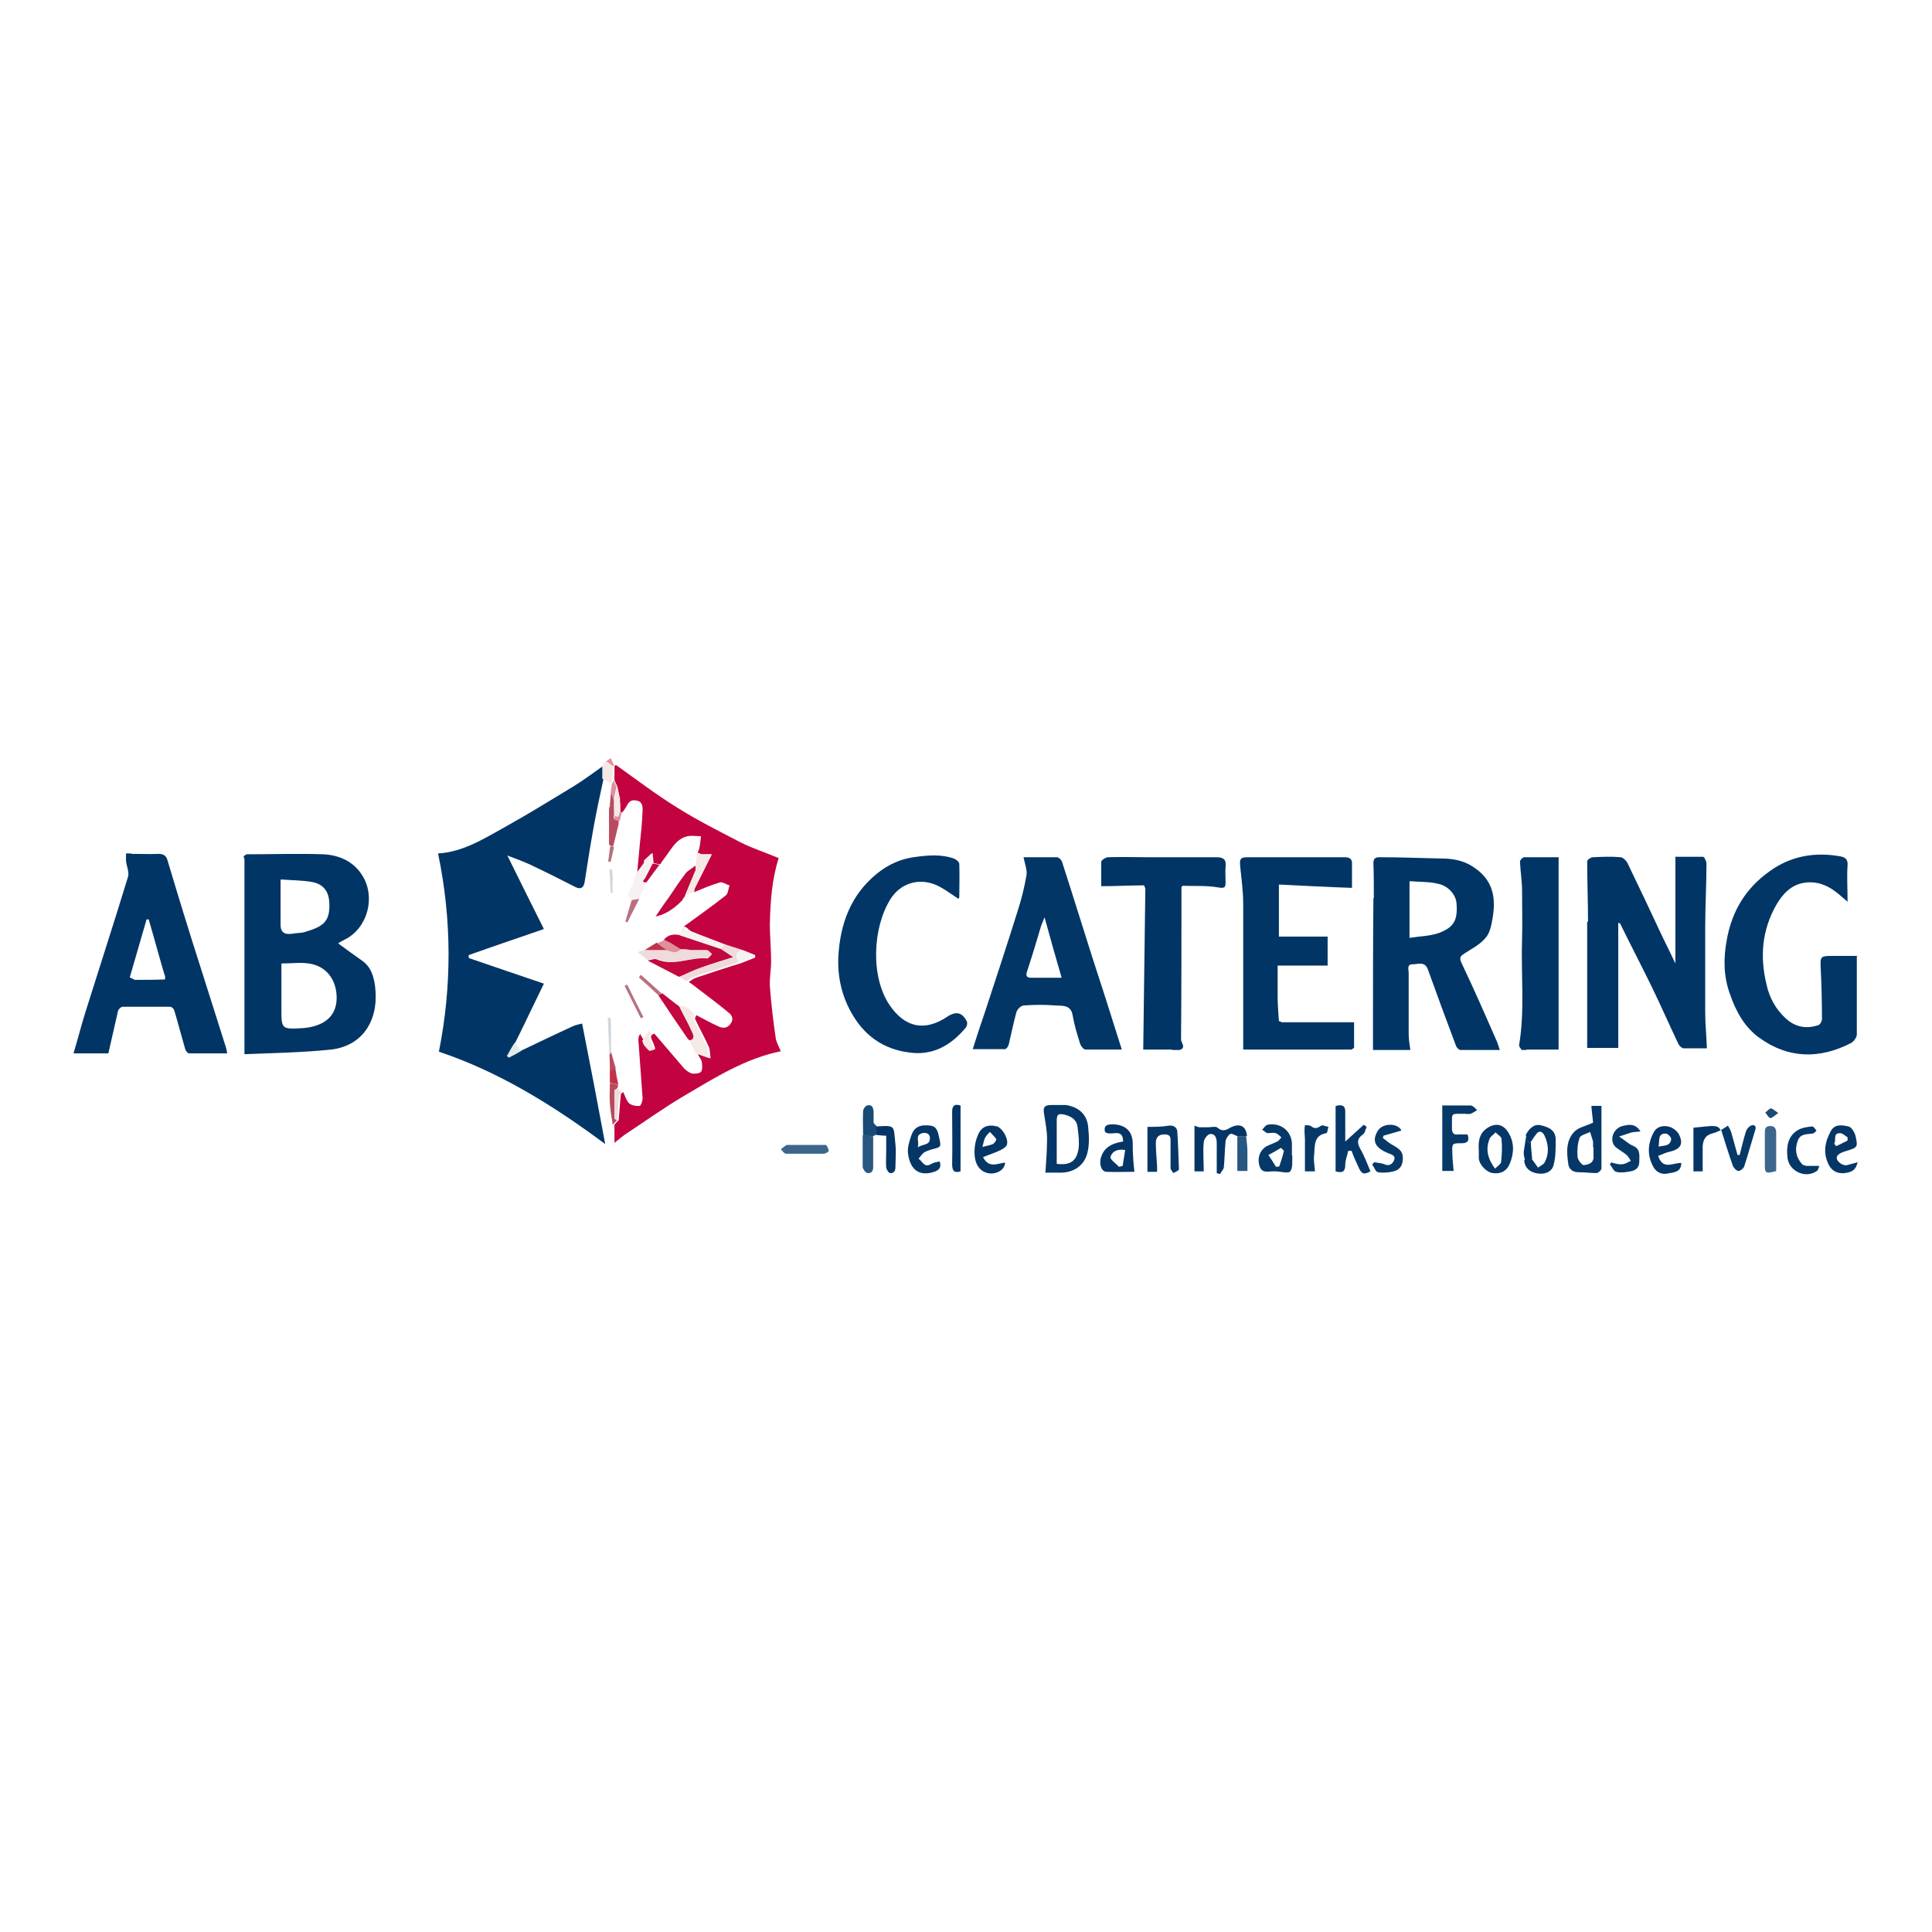 <?xml version="1.0" encoding="UTF-8"?>
<svg id="Layer_1" data-name="Layer 1" xmlns="http://www.w3.org/2000/svg" viewBox="0 0 46 46">
  <defs>
    <style>
      .cls-1 {
        fill: #3e668c;
      }

      .cls-2 {
        fill: #053768;
      }

      .cls-3 {
        fill: #003566;
      }

      .cls-4 {
        fill: #b84b60;
      }

      .cls-5 {
        fill: #b87080;
      }

      .cls-6 {
        fill: #c2083e;
      }

      .cls-7 {
        fill: #d1d7db;
      }

      .cls-8 {
        fill: #1a4b76;
      }

      .cls-9 {
        fill: #f5e9e6;
      }

      .cls-10 {
        fill: #063666;
      }

      .cls-11 {
        fill: #efdadc;
      }

      .cls-12 {
        fill: #043566;
      }

      .cls-13 {
        fill: #b5c5d0;
      }

      .cls-14 {
        fill: #013666;
      }

      .cls-15 {
        fill: #063968;
      }

      .cls-16 {
        fill: #c30340;
      }

      .cls-17 {
        fill: #df909a;
      }

      .cls-18 {
        fill: #f8f1f1;
      }

      .cls-19 {
        fill: #c1324a;
      }

      .cls-20 {
        fill: #013566;
      }

      .cls-21 {
        fill: #e3e8e9;
      }

      .cls-22 {
        fill: #285781;
      }
    </style>
  </defs>
  <path class="cls-20" d="m12.4,25.02c.42-.2.83-.4,1.25-.59.06-.03.14-.04.21-.06.19.96.37,1.9.55,2.87-1.25-.93-2.53-1.72-3.96-2.2.31-1.55.31-3.14-.02-4.72.59-.03,1.11-.36,1.63-.65.54-.3,1.07-.63,1.6-.95.24-.15.47-.32.71-.49,0,.1,0,.21,0,.31-.08.37-.16.74-.23,1.12-.08.44-.15.89-.22,1.34-.02.12-.08.19-.22.12-.35-.18-.71-.36-1.07-.53-.17-.08-.34-.14-.55-.22.3.61.58,1.17.87,1.75-.61.21-1.2.41-1.79.62v.07c.59.2,1.19.41,1.79.61-.23.47-.45.94-.68,1.4-.06.11-.12.22-.19.32.01.01.03.03.04.04.1-.05.19-.1.29-.16Z"/>
  <path class="cls-16" d="m16.28,22.06c.33-.24.67-.48,1-.74.06-.05.06-.16.09-.24-.08-.02-.17-.09-.23-.07-.21.06-.41.15-.61.23,0-.03,0-.07.02-.1.13-.26.26-.52.4-.8-.1,0-.17,0-.23,0-.04,0-.07-.03-.11-.04.01-.03.03-.06.04-.1.02-.1.03-.2.04-.29-.11,0-.22-.02-.32,0-.26.06-.37.28-.51.47-.05.07-.1.13-.14.2-.05-.01-.11-.02-.16-.03,0-.08-.02-.16-.02-.24-.06.05-.12.11-.18.17-.02.02,0,.06-.02.08-.05.08-.11.15-.17.23.02-.22.04-.43.06-.65.03-.28.06-.56.07-.85,0-.08,0-.21-.15-.23-.14-.03-.19.05-.24.15-.03.05-.06.09-.1.14-.01-.01-.03-.02-.04-.03,0-.04,0-.09,0-.13,0-.04,0-.08-.01-.12,0-.02,0-.04,0-.06,0,0,0-.01,0-.01,0-.01,0-.02-.01-.03-.02-.08-.03-.16-.05-.24-.02-.05-.05-.1-.07-.15,0-.02,0-.04,0-.06,0-.01,0-.03,0-.04,0-.02,0-.04,0-.07,0-.04,0-.08,0-.12,0-.02,0-.04,0-.05.01,0,.02-.02.03-.03.48.34.95.7,1.45,1.01.49.31,1.01.57,1.53.84.28.14.59.24.9.37-.16.5-.2,1.04-.21,1.59,0,.29.03.58.03.87,0,.2-.04.4-.03.59.03.41.08.83.14,1.24.02.11.08.21.12.31-.84.17-1.57.63-2.3,1.06-.49.29-.95.62-1.42.93-.07.05-.14.11-.24.19,0-.17,0-.3,0-.43.03-.04.06-.07.1-.11.02-.2.03-.4.05-.61,0-.02.04-.04.06-.06.04.09.07.2.14.27.06.05.17.07.25.06.03,0,.07-.12.07-.18-.03-.46-.07-.92-.1-1.38,0-.05,0-.09.04-.15.03.05.06.1.09.15.01.03.02.07.04.1.04.05.08.1.13.14.02.01.1-.03.1-.04-.01-.06-.04-.11-.06-.17-.03-.07-.09-.15.04-.19.24.28.47.55.71.83.05.05.12.1.18.12.07.01.18,0,.22-.04.04-.05.03-.16.02-.23-.01-.07-.07-.13-.1-.2.08.03.17.06.31.11-.02-.11-.01-.21-.05-.29-.1-.22-.22-.43-.32-.65-.01-.02.02-.06.03-.09.17.09.35.19.53.27.1.05.21.04.28-.06.08-.1.05-.19-.03-.26-.25-.21-.51-.4-.77-.6-.06-.05-.13-.1-.19-.14.06-.04.11-.08.17-.1.36-.12.72-.24,1.08-.35.11-.04.22-.09.33-.13,0-.02,0-.04,0-.06-.08-.03-.17-.07-.25-.1-.14-.05-.29-.09-.43-.14-.28-.11-.56-.21-.83-.32-.05-.02-.09-.07-.13-.1Z"/>
  <path class="cls-20" d="m5.79,20.4s.06-.06.09-.06c.61,0,1.21-.02,1.82,0,.38.02.72.17.93.51.32.52.12,1.25-.42,1.52-.06.03-.13.07-.16.09.19.14.38.28.58.42.21.15.27.38.3.6.04.34.01.68-.18.99-.2.32-.52.48-.87.52-.67.07-1.35.08-2.06.11,0-1.58,0-3.11,0-4.64,0-.03-.02-.05-.02-.08Zm.91,2.54c0,.37,0,.72,0,1.07,0,.49,0,.5.5.47.42-.03.87-.22.81-.83-.04-.39-.29-.66-.66-.71-.21-.03-.42,0-.65,0Zm-.02-1.99c0,.38,0,.73,0,1.07,0,.19.11.24.29.21.1-.02.2-.01.29-.04.39-.12.61-.21.58-.7-.01-.25-.13-.44-.41-.49-.23-.04-.46-.04-.74-.06Z"/>
  <path class="cls-20" d="m37.81,21.95c0-.48-.02-.96-.02-1.44,0-.04.09-.1.14-.1.22-.01.44-.02.65,0,.06,0,.14.08.17.14.28.58.56,1.17.83,1.75.1.2.2.41.31.64v-2.54c.2,0,.43,0,.66,0,.03,0,.08.11.08.16,0,.51-.03,1.02-.03,1.52,0,.67,0,1.35,0,2.02,0,.28.03.56.04.86-.2,0-.38,0-.55,0-.05,0-.12-.07-.14-.13-.22-.46-.42-.92-.64-1.37-.24-.49-.49-.97-.73-1.46,0-.01-.02-.02-.05-.03v2.98h-.74v-2.97s0-.03,0-.04Z"/>
  <path class="cls-20" d="m32.71,21.38c0-.28,0-.56-.01-.84,0-.11.07-.13.14-.13.49,0,.97.02,1.46.03.27,0,.53.04.76.19.49.31.56.73.48,1.22-.03.17-.06.36-.17.48-.13.16-.33.26-.5.37-.09.06-.13.09-.08.21.3.63.58,1.27.86,1.91.02.05.03.1.06.18-.33,0-.64,0-.94,0-.03,0-.08-.05-.1-.09-.23-.61-.45-1.21-.67-1.82-.07-.21-.24-.13-.37-.13-.14,0-.09.13-.09.2,0,.49,0,.97,0,1.46,0,.12.02.25.04.38h-.89c0-.14,0-.27,0-.4,0-1.05,0-2.11.01-3.16,0-.02,0-.03,0-.05Zm.85-.4v1.35c.25-.04.49-.04.71-.12.33-.13.44-.28.41-.69-.01-.21-.19-.43-.45-.48-.21-.05-.44-.04-.67-.06Z"/>
  <path class="cls-20" d="m3.14,20.33c.21,0,.42.01.63,0,.12,0,.19.04.22.16.26.87.53,1.75.81,2.62.19.61.39,1.22.58,1.83.01.04.02.08.03.14-.31,0-.61,0-.91,0-.03,0-.08-.06-.09-.1-.09-.31-.17-.62-.26-.92-.01-.04-.06-.09-.1-.09-.38,0-.75,0-1.13,0-.04,0-.1.06-.11.1-.08.34-.15.67-.23,1.01h-.83c.1-.33.18-.65.28-.97.34-1.08.69-2.16,1.02-3.24.03-.11-.04-.25-.05-.38,0-.06,0-.11,0-.17.04,0,.07,0,.11,0Zm.78,2.89c-.13-.44-.25-.89-.38-1.33-.02,0-.03,0-.05,0l-.4,1.38s.08.04.12.06c.24,0,.48,0,.72-.01,0-.03,0-.06,0-.09Z"/>
  <path class="cls-14" d="m24.36,20.41c.28,0,.54,0,.8,0,.05,0,.12.07.13.12.24.74.47,1.49.71,2.24.11.34.22.68.33,1.02.12.39.25.78.38,1.2-.3,0-.58,0-.86,0-.05,0-.11-.08-.13-.13-.07-.22-.14-.45-.18-.68-.04-.26-.24-.23-.4-.24-.25-.02-.51-.02-.76,0-.07,0-.16.09-.18.16-.07.25-.12.51-.18.76-.01.05-.06.12-.09.12-.25,0-.5,0-.77,0,.09-.29.18-.56.27-.82.27-.82.54-1.64.8-2.47.09-.28.16-.56.21-.85.02-.13-.04-.27-.07-.43Zm.92,2.88c-.14-.48-.27-.94-.41-1.45-.04.1-.06.15-.08.2-.11.37-.22.74-.34,1.1-.03.1,0,.14.1.14h.73Z"/>
  <path class="cls-14" d="m44.21,22.77c0,.64,0,1.25,0,1.86,0,.07-.07.16-.13.2-.75.39-1.5.38-2.19-.12-.35-.25-.56-.63-.7-1.04-.15-.41-.16-.83-.08-1.27.12-.7.45-1.25,1.03-1.66.5-.36,1.07-.46,1.68-.35.11.02.18.07.17.21-.02.27,0,.55,0,.87-.06-.05-.09-.08-.13-.11-.26-.24-.55-.4-.91-.34-.31.05-.51.27-.66.53-.34.6-.39,1.23-.23,1.89.07.32.22.59.46.81.23.21.49.25.77.16.04-.01.09-.09.09-.14,0-.41-.01-.82-.03-1.22-.01-.27-.01-.29.27-.29.2,0,.4,0,.61,0Z"/>
  <path class="cls-3" d="m30.51,24.34h1.73c0,.19,0,.39,0,.6,0,.02-.04.03-.06.05-.01,0-.03,0-.04,0-.02,0-.04,0-.07,0-.02,0-.05,0-.07,0-.79,0-1.59,0-2.4,0v-.17c0-1.1,0-2.2,0-3.3,0-.29-.04-.59-.07-.88-.02-.2,0-.23.2-.23.76,0,1.52,0,2.28,0,.14,0,.19.05.18.18,0,.18,0,.36,0,.55-.58-.02-1.15-.05-1.74-.08v1.24h1.16v.69h-1.19c0,.25,0,.51,0,.77,0,.18.02.37.03.55.02,0,.05.02.07.03Z"/>
  <path class="cls-14" d="m22.82,21.4c-.19-.12-.36-.26-.56-.34-.41-.16-.83-.02-1.06.35-.42.67-.48,1.84-.02,2.52.36.53.83.64,1.37.28.21-.14.36-.11.47.11.02.04,0,.11-.02.14-.32.39-.73.65-1.25.61-.62-.05-1.11-.34-1.44-.89-.26-.43-.37-.9-.35-1.39.04-.78.29-1.48.92-1.99.27-.22.58-.36.94-.4.3-.04.6-.06.89.04.05.02.13.08.13.13.01.26,0,.53,0,.79,0,.02-.02.04-.02.03Z"/>
  <path class="cls-3" d="m27.9,24.99h-.68c.02-1.3.03-2.57.05-3.84-.01-.02-.02-.04-.03-.07-.34,0-.67.02-1.02.02,0-.17,0-.38,0-.58,0-.04.11-.11.16-.11.3-.01.6,0,.9,0,.56,0,1.12,0,1.68,0,.18,0,.24.06.22.23-.01.12,0,.23,0,.35,0,.12,0,.17-.17.14-.28-.05-.57-.03-.85-.04,0,0-.02.02-.03.03,0,1.21,0,2.42-.01,3.63,0,.08.13.19-.03.25-.01,0-.03,0-.04,0-.02,0-.04,0-.07,0-.02,0-.05,0-.07,0Z"/>
  <path class="cls-3" d="m36.34,25s-.04,0-.07,0c-.01,0-.03,0-.04,0-.02-.04-.07-.08-.06-.12.14-.84.04-1.69.07-2.53.01-.37,0-.75,0-1.13,0-.24-.04-.47-.05-.71,0-.03.06-.09.09-.1.28,0,.55,0,.83,0v4.58c-.24,0-.48,0-.72,0-.01,0-.03,0-.04,0Z"/>
  <path class="cls-2" d="m24.89,27.93c.02-.29.04-.55.04-.82,0-.19-.04-.39-.07-.58-.03-.16,0-.22.17-.22.12,0,.24,0,.35,0,.31.05.51.23.53.54.02.2.03.41-.02.6-.07.29-.31.46-.61.47-.12,0-.25,0-.4,0Zm.26-.22c.32.04.48-.05.53-.36.02-.16,0-.32-.02-.48-.01-.19-.12-.28-.31-.33-.17-.04-.19.01-.19.16,0,.34,0,.67,0,1.01Z"/>
  <path class="cls-6" d="m15.81,22.37c.1-.12.23-.13.36-.11.33.11.66.22.99.33.1.06.2.13.3.2-.28.09-.53.16-.77.25-.18.06-.35.15-.52.22-.25-.13-.5-.26-.75-.39.07-.01.16-.05.21-.03.41.18.8-.06,1.21-.02.03,0,.07-.07.11-.1-.04-.03-.08-.08-.12-.09-.12-.01-.25,0-.37,0-.05,0-.1-.02-.15-.02-.03,0-.07,0-.1,0-.08-.05-.16-.1-.24-.15-.05-.03-.11-.05-.16-.08Z"/>
  <path class="cls-2" d="m37.93,26.72c-.01-.11-.03-.24-.04-.39h.24c0,.5,0,1,0,1.49,0,.04-.08.11-.12.11-.14,0-.29-.02-.43-.02-.15,0-.23-.09-.24-.2-.04-.27-.06-.56.15-.77.1-.1.27-.13.44-.21Zm0,.6s0-.1,0-.14c-.02-.08-.05-.15-.07-.23-.09.05-.22.07-.25.14-.05.14-.06.3-.05.45,0,.07.11.21.15.2.11-.01.25-.05.23-.22,0-.07,0-.14,0-.21Z"/>
  <path class="cls-2" d="m31.81,26.33c.16-.04.23,0,.22.18,0,.22,0,.45,0,.67.13-.12.29-.26.44-.4.02.02.05.03.07.05-.03.06-.04.15-.09.18-.14.1-.14.19-.07.33.1.17.17.36.25.55-.15.08-.21.07-.28-.09-.06-.13-.12-.26-.17-.4-.03,0-.05,0-.08,0-.02.11-.07.22-.07.33,0,.15-.05.21-.23.16v-1.55Z"/>
  <path class="cls-15" d="m34.33,26.32c.23,0,.46,0,.68,0,.06,0,.11.07.16.11-.05.03-.1.07-.16.09-.04.01-.08,0-.12,0-.38,0-.31-.04-.32.33,0,.12.03.18.16.16.07,0,.14,0,.21,0q.08.21-.13.21c-.24,0-.24,0-.23.24,0,.14.02.27.03.42h-.27v-1.57Z"/>
  <path class="cls-12" d="m29.46,27.05c-.06-.02-.13-.07-.17-.05-.05.03-.1.11-.11.17-.02.2-.02.4-.04.61,0,.06-.06.11-.09.17-.03,0-.05-.01-.08-.02,0-.09,0-.18,0-.26,0-.15,0-.3,0-.46,0-.11-.04-.22-.15-.21-.07,0-.16.13-.16.2-.02.22,0,.45,0,.69h-.22v-1.09s.08.04.13.04c.06,0,.12,0,.19,0,.08,0,.18-.03.23.01.11.1.2.06.3,0,.23-.12.38-.04.4.2-.07,0-.14,0-.21,0Z"/>
  <path class="cls-15" d="m30.77,27.51c-.01.13.02.29-.05.38-.04.06-.23,0-.35,0-.02,0-.05,0-.07,0-.11,0-.25.05-.31-.12-.06-.19,0-.38.17-.48.08-.04.17-.07.25-.11.04-.02.07-.07.1-.1-.05-.04-.09-.09-.14-.1-.06-.02-.13,0-.19,0-.05-.01-.08-.06-.13-.08.04-.04.08-.11.13-.12.3-.06.57.14.58.45,0,.09,0,.19,0,.28,0,0,0,0,0,0Zm-.2-.11s-.05-.05-.07-.07c-.1.06-.2.12-.3.17.06.09.12.18.18.28.03,0,.05,0,.08-.01.04-.12.08-.24.11-.37Z"/>
  <path class="cls-12" d="m26.74,27.18c0-.35-.3-.11-.43-.23-.03-.12.01-.18.17-.18.3,0,.48.15.49.44,0,.11,0,.22.01.34,0,.11.02.22.03.35-.22,0-.44.01-.66,0-.13,0-.19-.19-.13-.36.08-.24.28-.32.51-.36Zm-.1.6s.06-.01.09-.02c.02-.13.04-.25.06-.38-.19-.03-.32.04-.35.17-.01.06.13.15.2.23Z"/>
  <path class="cls-10" d="m22.37,27.65c.05.13,0,.2-.1.24-.38.14-.6-.04-.65-.42-.02-.14.03-.3.08-.44.07-.2.21-.26.45-.23.16.02.18.15.21.28.05.23.06.23-.19.29-.06.02-.12.04-.17.07-.05.04-.09.1-.13.15.09.05.13.22.29.13.06-.04.14-.05.22-.07Zm-.52-.33c.12-.09.3-.04.29-.23,0-.1-.09-.13-.18-.11-.19.05-.06.2-.11.34Z"/>
  <path class="cls-2" d="m35.21,27.39c-.02-.23.02-.43.23-.55.19-.11.36-.06.47.12.15.24.14.49.04.74-.07.18-.22.26-.41.23-.15-.02-.32-.2-.33-.35,0-.07,0-.14,0-.2Zm.38.44c.06-.06.14-.11.15-.16.02-.18.03-.37.01-.55,0-.06-.09-.1-.14-.16-.05.06-.13.1-.15.17-.09.24-.04.46.14.7Z"/>
  <path class="cls-10" d="m23.4,27.54c.14.29.35.16.53.14,0,.19-.25.31-.45.24-.18-.06-.25-.22-.27-.37-.02-.16,0-.34.06-.49.08-.23.24-.3.47-.24.11.03.26.26.24.41,0,.06-.09.12-.15.15-.14.07-.28.11-.42.17Zm-.01-.23c.1-.03.18-.04.25-.07.04-.02.09-.1.08-.12-.04-.06-.1-.11-.15-.17-.04.04-.08.08-.11.13-.03.05-.04.12-.07.23Z"/>
  <path class="cls-10" d="m44.23,27.66c-.04.22-.17.25-.3.27-.17.02-.31-.04-.39-.2-.14-.28-.09-.54.05-.8.1-.18.28-.14.42-.11.07.01.15.14.17.23.06.27.05.27-.24.36-.07.02-.17.06-.2.12-.05.1.13.24.24.21.07-.02.15-.04.26-.07Zm-.24-.5s0-.05,0-.08c-.06-.04-.12-.1-.18-.1-.18,0-.08.17-.14.25,0,0,.05.06.05.06.09-.04.18-.09.26-.13Z"/>
  <path class="cls-10" d="m27.54,27.9h-.22v-1.07c.17,0,.34,0,.52-.03.11-.01.18.05.19.13.02.3.03.6.04.91,0,.03-.08.06-.13.09-.03-.04-.07-.08-.07-.12,0-.2,0-.4,0-.6,0-.1.02-.2-.14-.2-.16,0-.21.08-.21.21,0,.18.02.37.03.55,0,.03,0,.07,0,.12Z"/>
  <path class="cls-12" d="m39.48,27.52c.11.35.36.16.55.17,0,.23-.19.22-.32.25-.13.03-.27-.02-.34-.15-.16-.28-.14-.57.01-.84.08-.14.24-.16.37-.12.08.02.18.1.22.17.12.23.05.36-.21.42-.1.02-.19.07-.28.1Zm.01-.22c.12-.03.28,0,.3-.18,0-.04-.07-.12-.12-.13-.21-.01-.15.17-.18.3Z"/>
  <path class="cls-15" d="m38.37,27.68c.08.02.17.05.25.04.07,0,.14-.05.21-.08-.03-.05-.06-.1-.1-.14-.07-.06-.16-.11-.24-.17-.19-.14-.1-.46.14-.52.13-.03.3-.08.43.13-.1.01-.17.01-.24.03-.07.02-.14.05-.27.09.14.09.23.18.33.22.19.08.15.24.15.39,0,.13-.09.2-.21.22-.11.02-.23.04-.34.01-.06-.01-.1-.12-.15-.18.02-.02.03-.04.05-.06Z"/>
  <path class="cls-15" d="m33.36,26.92c-.14.04-.28.08-.42.12,0,.02-.01.04-.02.05.05.04.09.07.14.11.13.1.33.14.34.35.01.18-.06.3-.22.34-.12.03-.25.04-.37.02-.06-.01-.09-.12-.14-.18.02-.02.03-.04.05-.06.08.02.17.02.24.05.11.05.19,0,.23-.09.05-.11-.05-.14-.13-.17-.32-.13-.4-.29-.26-.53.11-.19.45-.2.56-.03Z"/>
  <path class="cls-15" d="m40.97,26.91c.06-.04.12-.07.17-.11.03.05.06.1.08.16.05.18.1.36.15.54.02,0,.03,0,.05,0,.05-.19.09-.37.15-.56.02-.06.07-.12.12-.14.07-.03.14,0,.1.11-.09.29-.17.58-.26.86-.02.05-.09.11-.14.11-.04,0-.11-.07-.13-.12-.1-.28-.19-.57-.28-.86h0Z"/>
  <path class="cls-10" d="m36.33,27.02c.09-.18.22-.26.35-.23.26.06.37.16.36.38,0,.19,0,.38-.05.57-.04.17-.23.24-.43.19-.16-.04-.26-.14-.27-.31.06-.01.11-.02.17-.04.05.07.1.14.16.22.07-.05.14-.08.16-.13.11-.21.09-.43-.01-.64-.04-.08-.12-.13-.19-.03-.05.06-.09.13-.14.2-.14,0-.06-.13-.12-.18Z"/>
  <path class="cls-11" d="m16.21,22.6s.07,0,.1,0c.05,0,.1.02.15.02.12,0,.25,0,.37,0,.04,0,.08.06.12.09-.04.04-.08.11-.11.1-.4-.04-.8.2-1.21.02-.05-.02-.14.02-.21.03-.07-.06-.14-.12-.24-.19.06-.02.11-.04.17-.05.18,0,.35,0,.53,0,.11.05.22.08.32-.03Z"/>
  <path class="cls-2" d="m43.32,27.76c-.03.06-.03.1-.06.12-.27.19-.66.01-.7-.31-.03-.26,0-.51.24-.66.1-.06.23-.08.35-.09.03,0,.07.06.1.1-.03.03-.06.07-.1.07-.14.02-.29,0-.35.18-.07.2-.04.38.1.54.02.03.07.04.11.05.09,0,.18,0,.3,0Z"/>
  <path class="cls-15" d="m31.31,27.89h-.24c0-.26,0-.51,0-.77,0-.06-.01-.11-.01-.17,0-.05,0-.1.01-.16.05,0,.11,0,.14.02.1.08.16.05.25-.01.03-.02.11.02.17.03-.02.05-.02.14-.05.15-.31.05-.27.31-.29.51-.02.13.01.26.02.41Z"/>
  <path class="cls-11" d="m16.17,23.26c.17-.07.34-.16.52-.22.24-.09.49-.16.77-.25-.1-.07-.2-.13-.3-.2.03-.04.05-.07.08-.11.14.05.29.09.43.14-.19.05-.14.17-.08.29-.36.12-.72.23-1.08.35-.06.02-.11.07-.17.1-.06-.04-.11-.07-.17-.11Z"/>
  <path class="cls-12" d="m40.97,26.91c-.07.03-.13.06-.21.08-.16.04-.21.16-.22.3,0,.2,0,.39,0,.6h-.22v-1.04c.13-.01.27-.03.42-.04.1,0,.19,0,.23.11,0,0,0,0,0,0Z"/>
  <path class="cls-6" d="m16.53,20.62s.02,0,.03,0c0,.04.01.08,0,.11-.08.2-.17.4-.25.6,0,0,0,0,0,0-.02.04-.05.07-.07.11-.19.2-.43.35-.63.38.12-.18.23-.34.34-.49.12-.18.24-.36.37-.53.04-.06.11-.09.17-.14.01,0,.02-.02.04-.03Z"/>
  <path class="cls-3" d="m22.87,26.33v1.56c-.14.04-.2,0-.2-.17.01-.42,0-.83,0-1.25,0-.15.06-.19.2-.15Z"/>
  <path class="cls-1" d="m42.3,27.88c-.26.07-.28.06-.28-.15,0-.25,0-.5,0-.75,0-.09,0-.16.12-.17.13-.01.15.09.15.16,0,.31,0,.61,0,.91Z"/>
  <path class="cls-18" d="m15.15,20.79c.06-.08.11-.15.17-.23.02-.02,0-.06.02-.08.06-.06.12-.11.18-.17,0,.08.02.16.02.24-.06.12-.13.23-.18.35-.02.04-.11.11.03.1-.06.13-.11.26-.17.39-.06.01-.12.02-.18.03-.09-.07-.1-.14-.04-.24.07-.12.1-.26.15-.39Z"/>
  <path class="cls-9" d="m16.53,24.16s-.04.07-.03.09c.11.22.22.43.32.65.04.08.03.18.05.29-.14-.05-.22-.08-.31-.11-.05-.11-.1-.21-.14-.32.14-.03.08-.14.06-.19-.09-.21-.2-.41-.31-.62.17-.02.27.08.36.2Z"/>
  <path class="cls-12" d="m20.87,26.82c.47-.03.4-.02.45.43.02.18,0,.36,0,.54,0,.1-.05.15-.13.14-.03,0-.08-.08-.09-.13-.01-.13,0-.26,0-.38,0-.12,0-.24,0-.38-.09,0-.17-.01-.25-.02,0-.07,0-.13,0-.2Z"/>
  <path class="cls-6" d="m16.17,23.96c.1.21.22.41.31.62.02.05.08.16-.06.19,0,0,0,0,0,0-.01-.01-.03-.02-.04-.03-.24-.35-.48-.7-.71-1.05.03-.01.07-.02.1-.04.13.1.26.21.4.31Z"/>
  <path class="cls-1" d="m19.67,27.26s.07.1.06.14c0,.03-.08.07-.12.07-.3,0-.6,0-.89,0-.05,0-.09-.07-.13-.11.05-.03.09-.07.14-.1.01,0,.03,0,.04,0,.03,0,.07,0,.1,0,.01,0,.03,0,.04,0,.22,0,.45,0,.67,0,.04,0,.07,0,.11,0Z"/>
  <path class="cls-9" d="m16.31,21.32c.08-.2.17-.4.25-.6.01-.03,0-.07,0-.11.01-.1.03-.21.04-.31.04.01.07.04.11.04.07,0,.13,0,.23,0-.14.28-.27.54-.4.8-.01.03-.01.07-.02.1-.07.02-.14.05-.22.07Z"/>
  <path class="cls-22" d="m20.79,27.06c0,.24,0,.49,0,.73,0,.1-.05.15-.13.14-.05,0-.11-.09-.12-.14,0-.26,0-.51,0-.77.08.01.16.02.24.04Z"/>
  <path class="cls-22" d="m29.46,27.05c.07,0,.14,0,.21,0,.01.12.03.24.03.35,0,.16,0,.31,0,.48h-.24v-.84Z"/>
  <path class="cls-8" d="m20.79,27.06c-.08-.01-.16-.02-.24-.04,0-.19-.01-.37,0-.56,0-.05.05-.13.1-.14.11-.03.14.05.15.14,0,.09,0,.18,0,.26,0,.03.04.06.07.09,0,.07,0,.13,0,.2-.03.01-.05.03-.08.04Z"/>
  <path class="cls-18" d="m17.23,22.48s-.05.07-.08.11c-.33-.11-.66-.22-.99-.33.03-.07.07-.14.1-.2.04.04.08.08.13.1.28.11.55.21.83.32Z"/>
  <path class="cls-4" d="m14.52,19.21c0-.12.02-.24.03-.35.02.06.04.12.07.18,0,.08,0,.16,0,.24,0,.01,0,.03,0,.04,0,.03,0,.06,0,.09-.03.11.04.12.11.12,0,.02,0,.04,0,.06,0,.04-.01.07-.02.11-.04.15-.07.3-.11.45-.03-.01-.07-.02-.1-.04,0-.16,0-.33,0-.49,0-.08,0-.16,0-.24,0-.05,0-.09,0-.14,0,0,.01,0,.01-.01,0,0,0-.02-.01-.02Z"/>
  <path class="cls-4" d="m14.69,26.67s-.06.07-.1.11c-.03-.17-.06-.35-.07-.52-.01-.16,0-.31,0-.47.07.01.13.02.2.04,0,.03-.02.05-.02.08-.02.02-.07.04-.07.06,0,.22,0,.44,0,.66,0,.01.04.03.06.04Z"/>
  <path class="cls-9" d="m14.59,18.24s0,.04,0,.05c0,.04,0,.08,0,.12,0,.02,0,.04,0,.07,0,0-.01,0-.01.01,0,0,0,.02,0,.03,0,.02,0,.04,0,.06,0,.02-.02.05-.03.07-.07-.04-.14-.07-.21-.11,0-.1,0-.21,0-.31.02-.04.04-.07.07-.11.05.04.1.08.16.11Z"/>
  <path class="cls-11" d="m14.69,26.67s-.06-.03-.06-.04c0-.22,0-.44,0-.66,0-.02.04-.04.07-.06.03.03.07.07.1.1-.02.02-.05.04-.06.06-.02.2-.03.4-.05.61Z"/>
  <path class="cls-3" d="m36.33,27.02c.06.05-.03.19.12.18,0,.13.02.26.03.39-.06.01-.11.02-.17.04l-.03-.14s0-.05,0-.07c.02-.13.04-.26.06-.39Z"/>
  <path class="cls-17" d="m16.21,22.6c-.1.11-.21.07-.32.03-.08-.06-.16-.12-.24-.17.06-.03.11-.05.17-.08.05.03.11.05.16.08.08.05.16.1.24.15Z"/>
  <path class="cls-9" d="m15.54,24.62c-.14.03-.07.11-.04.19.02.06.05.11.06.17,0,0-.08.05-.1.04-.05-.04-.09-.09-.13-.14-.02-.03-.02-.06-.04-.1.05-.07.1-.14.16-.24.02.02.06.05.09.09Z"/>
  <path class="cls-5" d="m15.26,24.25c-.13-.26-.26-.52-.39-.78.02,0,.04-.02.06-.03.13.26.26.52.39.78-.02,0-.04.02-.06.02Z"/>
  <path class="cls-19" d="m15.64,22.45c.08.06.16.12.24.17-.18,0-.35,0-.53,0,.1-.06.19-.12.29-.18Z"/>
  <path class="cls-7" d="m14.51,25.12c-.01-.3-.03-.59-.04-.89.02,0,.05,0,.07,0,0,.06.01.13.01.19,0,.21,0,.42,0,.64-.01.02-.03.04-.04.07Z"/>
  <path class="cls-5" d="m15.77,23.65s-.07.02-.1.04c-.15-.14-.3-.28-.46-.42l.05-.06c.17.15.33.3.5.45Z"/>
  <path class="cls-5" d="m15.04,21.43c.06-.01.12-.02.18-.03-.09.19-.19.37-.28.56-.02,0-.03-.01-.05-.02.05-.17.1-.34.15-.51Z"/>
  <path class="cls-19" d="m14.72,25.82c-.07-.01-.13-.02-.2-.04,0-.09,0-.19,0-.28.04-.02.09-.05.13-.07.02.13.04.26.07.38Z"/>
  <path class="cls-6" d="m15.39,21.01c-.14,0-.05-.07-.03-.1.06-.12.12-.23.18-.35.05.01.11.02.16.03-.1.14-.21.28-.31.42Z"/>
  <path class="cls-8" d="m42.34,26.5c-.1.07-.16.13-.19.12-.05-.01-.08-.09-.12-.13.04-.03.09-.09.13-.1.04,0,.09.05.18.11Z"/>
  <path class="cls-21" d="m12.4,25.02c-.1.05-.19.1-.29.16-.01-.01-.03-.03-.04-.04.06-.11.12-.22.19-.32.05.07.1.14.14.21Z"/>
  <path class="cls-7" d="m14.57,20.7c.04.18,0,.37.02.56-.02,0-.04,0-.05,0-.01-.19-.02-.37-.03-.56.02,0,.05,0,.07,0Z"/>
  <path class="cls-4" d="m14.65,25.44s-.09.05-.13.07c0-.13,0-.26-.01-.39.01-.02.03-.04.04-.07.04.13.07.26.11.38Z"/>
  <path class="cls-5" d="m14.52,20.13s.07.02.1.04c-.03.12-.05.23-.08.35-.02,0-.04,0-.06-.01.02-.12.03-.25.05-.37Z"/>
  <path class="cls-17" d="m14.58,18.65s.02-.05.03-.07c.02.05.05.1.07.15-.02.1-.05.21-.07.31-.02-.06-.04-.12-.07-.18.01-.07.02-.14.03-.21Z"/>
  <path class="cls-17" d="m14.75,19.54c-.08,0-.15-.01-.11-.12.14.08.07-.07.12-.1.01.01.03.02.04.03-.01.06-.03.13-.04.19Z"/>
  <path class="cls-17" d="m14.59,18.24c-.05-.04-.1-.08-.16-.11.03-.02.07-.05.11-.08.03.07.06.12.08.17-.01,0-.02.02-.03.03Z"/>
  <path class="cls-5" d="m14.52,19.39c0,.08,0,.16,0,.24,0-.08,0-.16,0-.24Z"/>
  <path class="cls-9" d="m16.24,21.43s.05-.07.07-.11c-.02.04-.05.07-.07.11Z"/>
  <path class="cls-7" d="m19.67,27.26s-.07,0-.11,0c.04,0,.07,0,.11,0Z"/>
  <path class="cls-7" d="m3.14,20.33s-.07,0-.11,0c.04,0,.07,0,.11,0Z"/>
  <path class="cls-17" d="m14.73,19.71s.01-.07.02-.11c0,.04-.01.07-.02.11Z"/>
  <path class="cls-21" d="m30.51,24.34s-.05-.02-.07-.03c.02,0,.05.02.07.03Z"/>
  <path class="cls-13" d="m27.9,24.99s.05,0,.07,0c-.02,0-.05,0-.07,0Z"/>
  <path class="cls-13" d="m31.99,24.99s.05,0,.07,0c-.02,0-.05,0-.07,0Z"/>
  <path class="cls-13" d="m5.79,20.4s.02.05.02.08c0-.03-.02-.05-.02-.08Z"/>
  <path class="cls-10" d="m36.27,27.41s0,.05,0,.07c0-.02,0-.05,0-.07Z"/>
  <path class="cls-7" d="m27.23,21.08s.02.04.03.07c-.01-.02-.02-.04-.03-.07Z"/>
  <path class="cls-9" d="m16.38,24.73s.03.02.04.03c-.01-.01-.03-.02-.04-.03Z"/>
  <path class="cls-13" d="m28.04,25s.03,0,.04,0c-.01,0-.03,0-.04,0Z"/>
  <path class="cls-13" d="m32.13,24.99s.03,0,.04,0c-.01,0-.03,0-.04,0Z"/>
  <path class="cls-13" d="m36.23,24.99s.03,0,.04,0c-.01,0-.03,0-.04,0Z"/>
  <path class="cls-13" d="m36.34,25s.03,0,.04,0c-.01,0-.03,0-.04,0Z"/>
  <path class="cls-13" d="m37.81,21.95s0,.03,0,.04v-.04Z"/>
  <path class="cls-7" d="m18.75,27.26s-.03,0-.04,0c.01,0,.03,0,.04,0Z"/>
  <path class="cls-7" d="m18.89,27.25s-.03,0-.04,0c.01,0,.03,0,.04,0Z"/>
  <path class="cls-9" d="m16.53,20.62s-.02.02-.04.03c.01,0,.02-.02.04-.03Z"/>
  <path class="cls-13" d="m32.71,21.38s0,.03,0,.05c0-.02,0-.03,0-.05Z"/>
  <path class="cls-21" d="m28.12,21.11s.02-.02.03-.03c0,0-.02.02-.03.03Z"/>
  <path class="cls-5" d="m14.52,19.21s0,.02.01.02c0,0,0,0-.01.01,0-.01,0-.02,0-.03Z"/>
  <path class="cls-18" d="m17.59,22.91c-.06-.12-.1-.24.08-.29.08.03.17.07.25.1,0,.02,0,.04,0,.06-.11.04-.22.09-.33.13Z"/>
  <path class="cls-9" d="m14.75,19.32s.02.18-.12.1c0-.03,0-.06,0-.09,0,0,0,0,0-.01,0,0,0-.02-.01-.03,0-.08,0-.16,0-.24.02-.1.05-.21.07-.31.02.08.03.16.05.24,0,.01,0,.03,0,.04,0,.02,0,.04,0,.06,0,.04,0,.08.01.12,0,.04,0,.09,0,.13Z"/>
  <path class="cls-17" d="m14.75,19.18s0-.08-.01-.12c0,.04,0,.08.01.12Z"/>
  <path class="cls-17" d="m14.61,18.41s0-.08,0-.12c0,.04,0,.08,0,.12Z"/>
  <path class="cls-17" d="m14.61,18.51s0-.02,0-.03c0,0,0,0,.01-.01,0,.01,0,.03,0,.04Z"/>
  <path class="cls-17" d="m14.73,19.01s0-.03,0-.04c0,0,.01.02.01.03,0,0,0,0,0,.01Z"/>
  <path class="cls-13" d="m3.09,23.26s.08.04.12.06c-.04-.02-.08-.04-.12-.06Z"/>
  <path class="cls-13" d="m3.93,23.31s0-.06,0-.09c0,.03,0,.06,0,.09Z"/>
  <path class="cls-17" d="m16.46,22.62s-.1-.02-.15-.02c.05,0,.1.02.15.02Z"/>
  <path class="cls-17" d="m14.62,19.28s0,.02.01.03c0,0,0,0,0,.01,0-.01,0-.03,0-.04Z"/>
</svg>